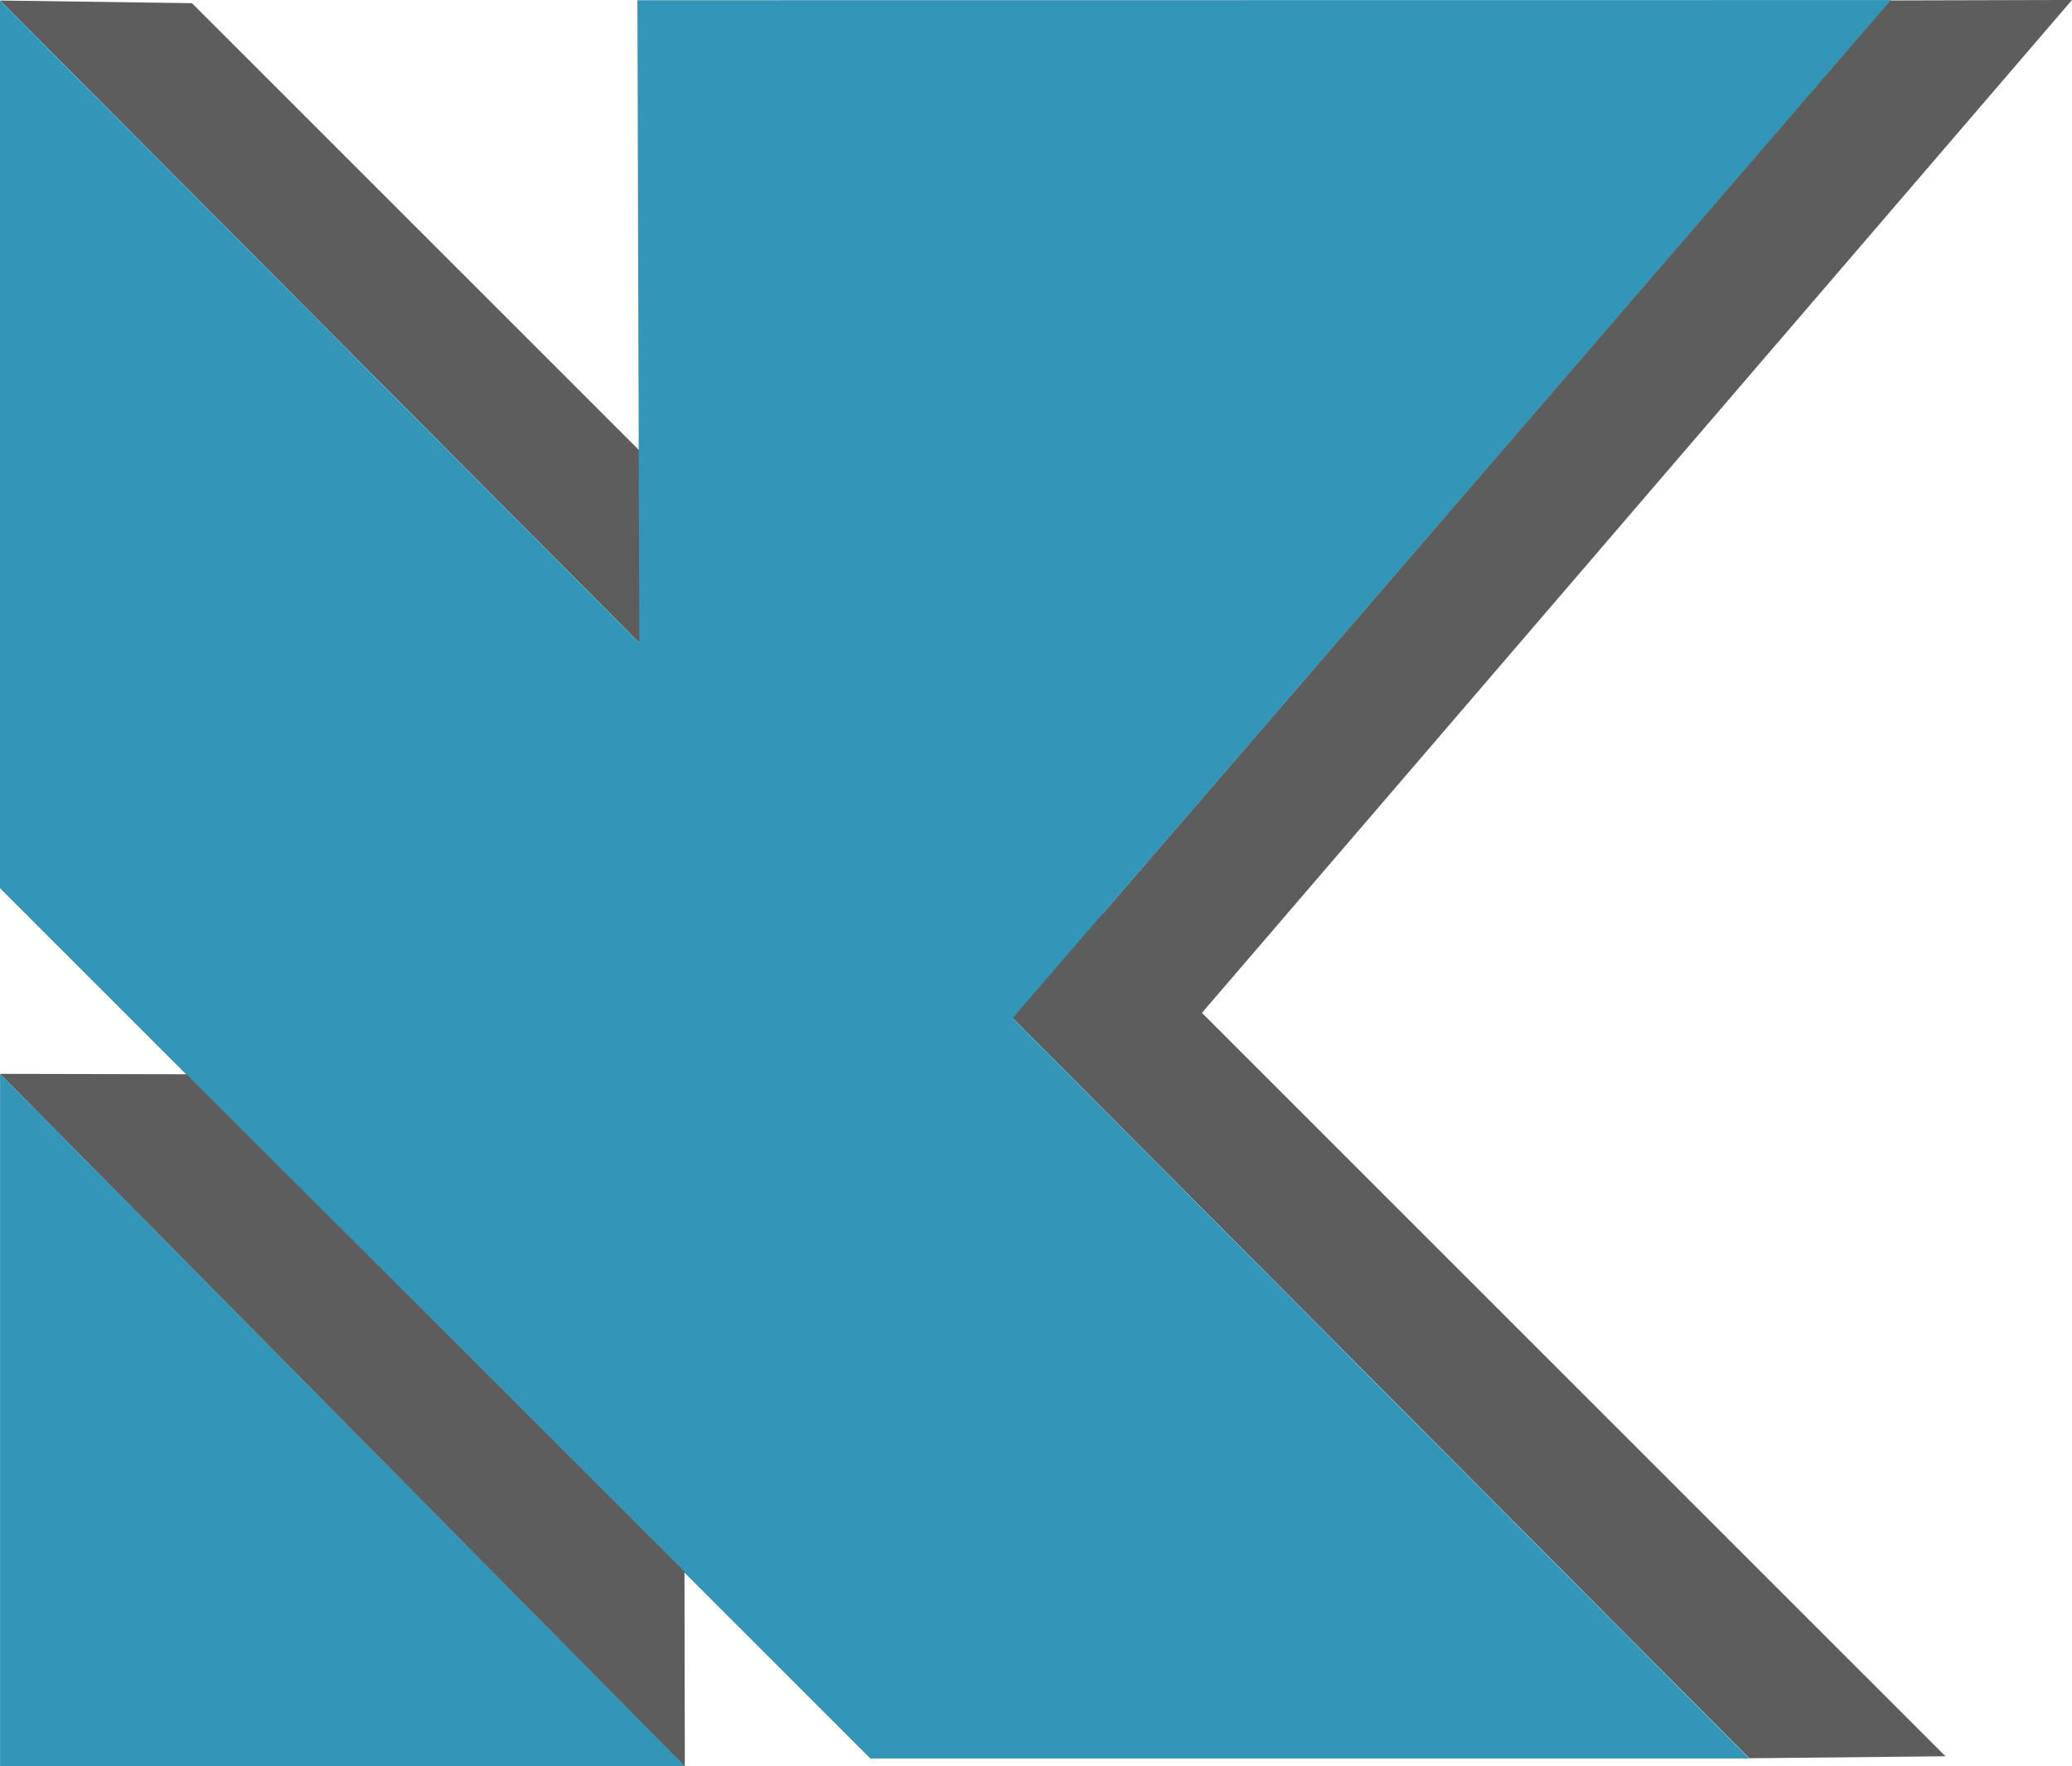 <?xml version="1.0" encoding="UTF-8" standalone="no"?>
<!-- Created with Inkscape (http://www.inkscape.org/) -->

<svg
   width="69.733mm"
   height="59.454mm"
   viewBox="0 0 69.733 59.454"
   version="1.1"
   id="svg1"
   xmlns="http://www.w3.org/2000/svg"
   xmlns:svg="http://www.w3.org/2000/svg">
  <defs
     id="defs1" />
  <g
     id="g2"
     transform="translate(-81.003,-72.288)">
    <g
       id="g1">
      <path
         style="fill:#5d5d5d;fill-opacity:1;stroke:#000000;stroke-width:0;stroke-dasharray:none;paint-order:markers stroke fill"
         d="m 81.007,72.305 6.457,0.09 59.014,59.006 -6.603,0.067 z"
         id="path3" />
      <path
         style="opacity:1;fill:#3396b9;fill-opacity:1;stroke:#070707;stroke-width:0;stroke-linecap:butt;stroke-miterlimit:4;stroke-dasharray:none;stroke-opacity:1;paint-order:markers stroke fill"
         d="m 102.454,72.295 42.187,-0.005 -29.555,34.268 24.785,24.917 H 110.294 L 81.003,102.184 v -29.878 l 21.515,21.623 z"
         id="path1" />
      <path
         style="fill:#3396b9;fill-opacity:1;stroke:#000000;stroke-width:0;stroke-dasharray:none;paint-order:markers stroke fill"
         d="M 104.055,131.737 H 81.005 v -23.304 z"
         id="path2" />
      <path
         style="fill:#5d5d5d;fill-opacity:1;stroke:#000000;stroke-width:0;stroke-dasharray:none;paint-order:markers stroke fill"
         d="m 81.005,108.432 6.278,0.013 16.756,16.74 0.012,6.557 z"
         id="path4" />
    </g>
    <path
       style="fill:#5d5d5d;fill-opacity:1;stroke:#000000;stroke-width:0;stroke-dasharray:none;paint-order:markers stroke fill"
       d="m 144.62,72.303 6.116,-0.016 -32.192,37.481 -3.306,-3.387 z"
       id="path5" />
  </g>
</svg>

